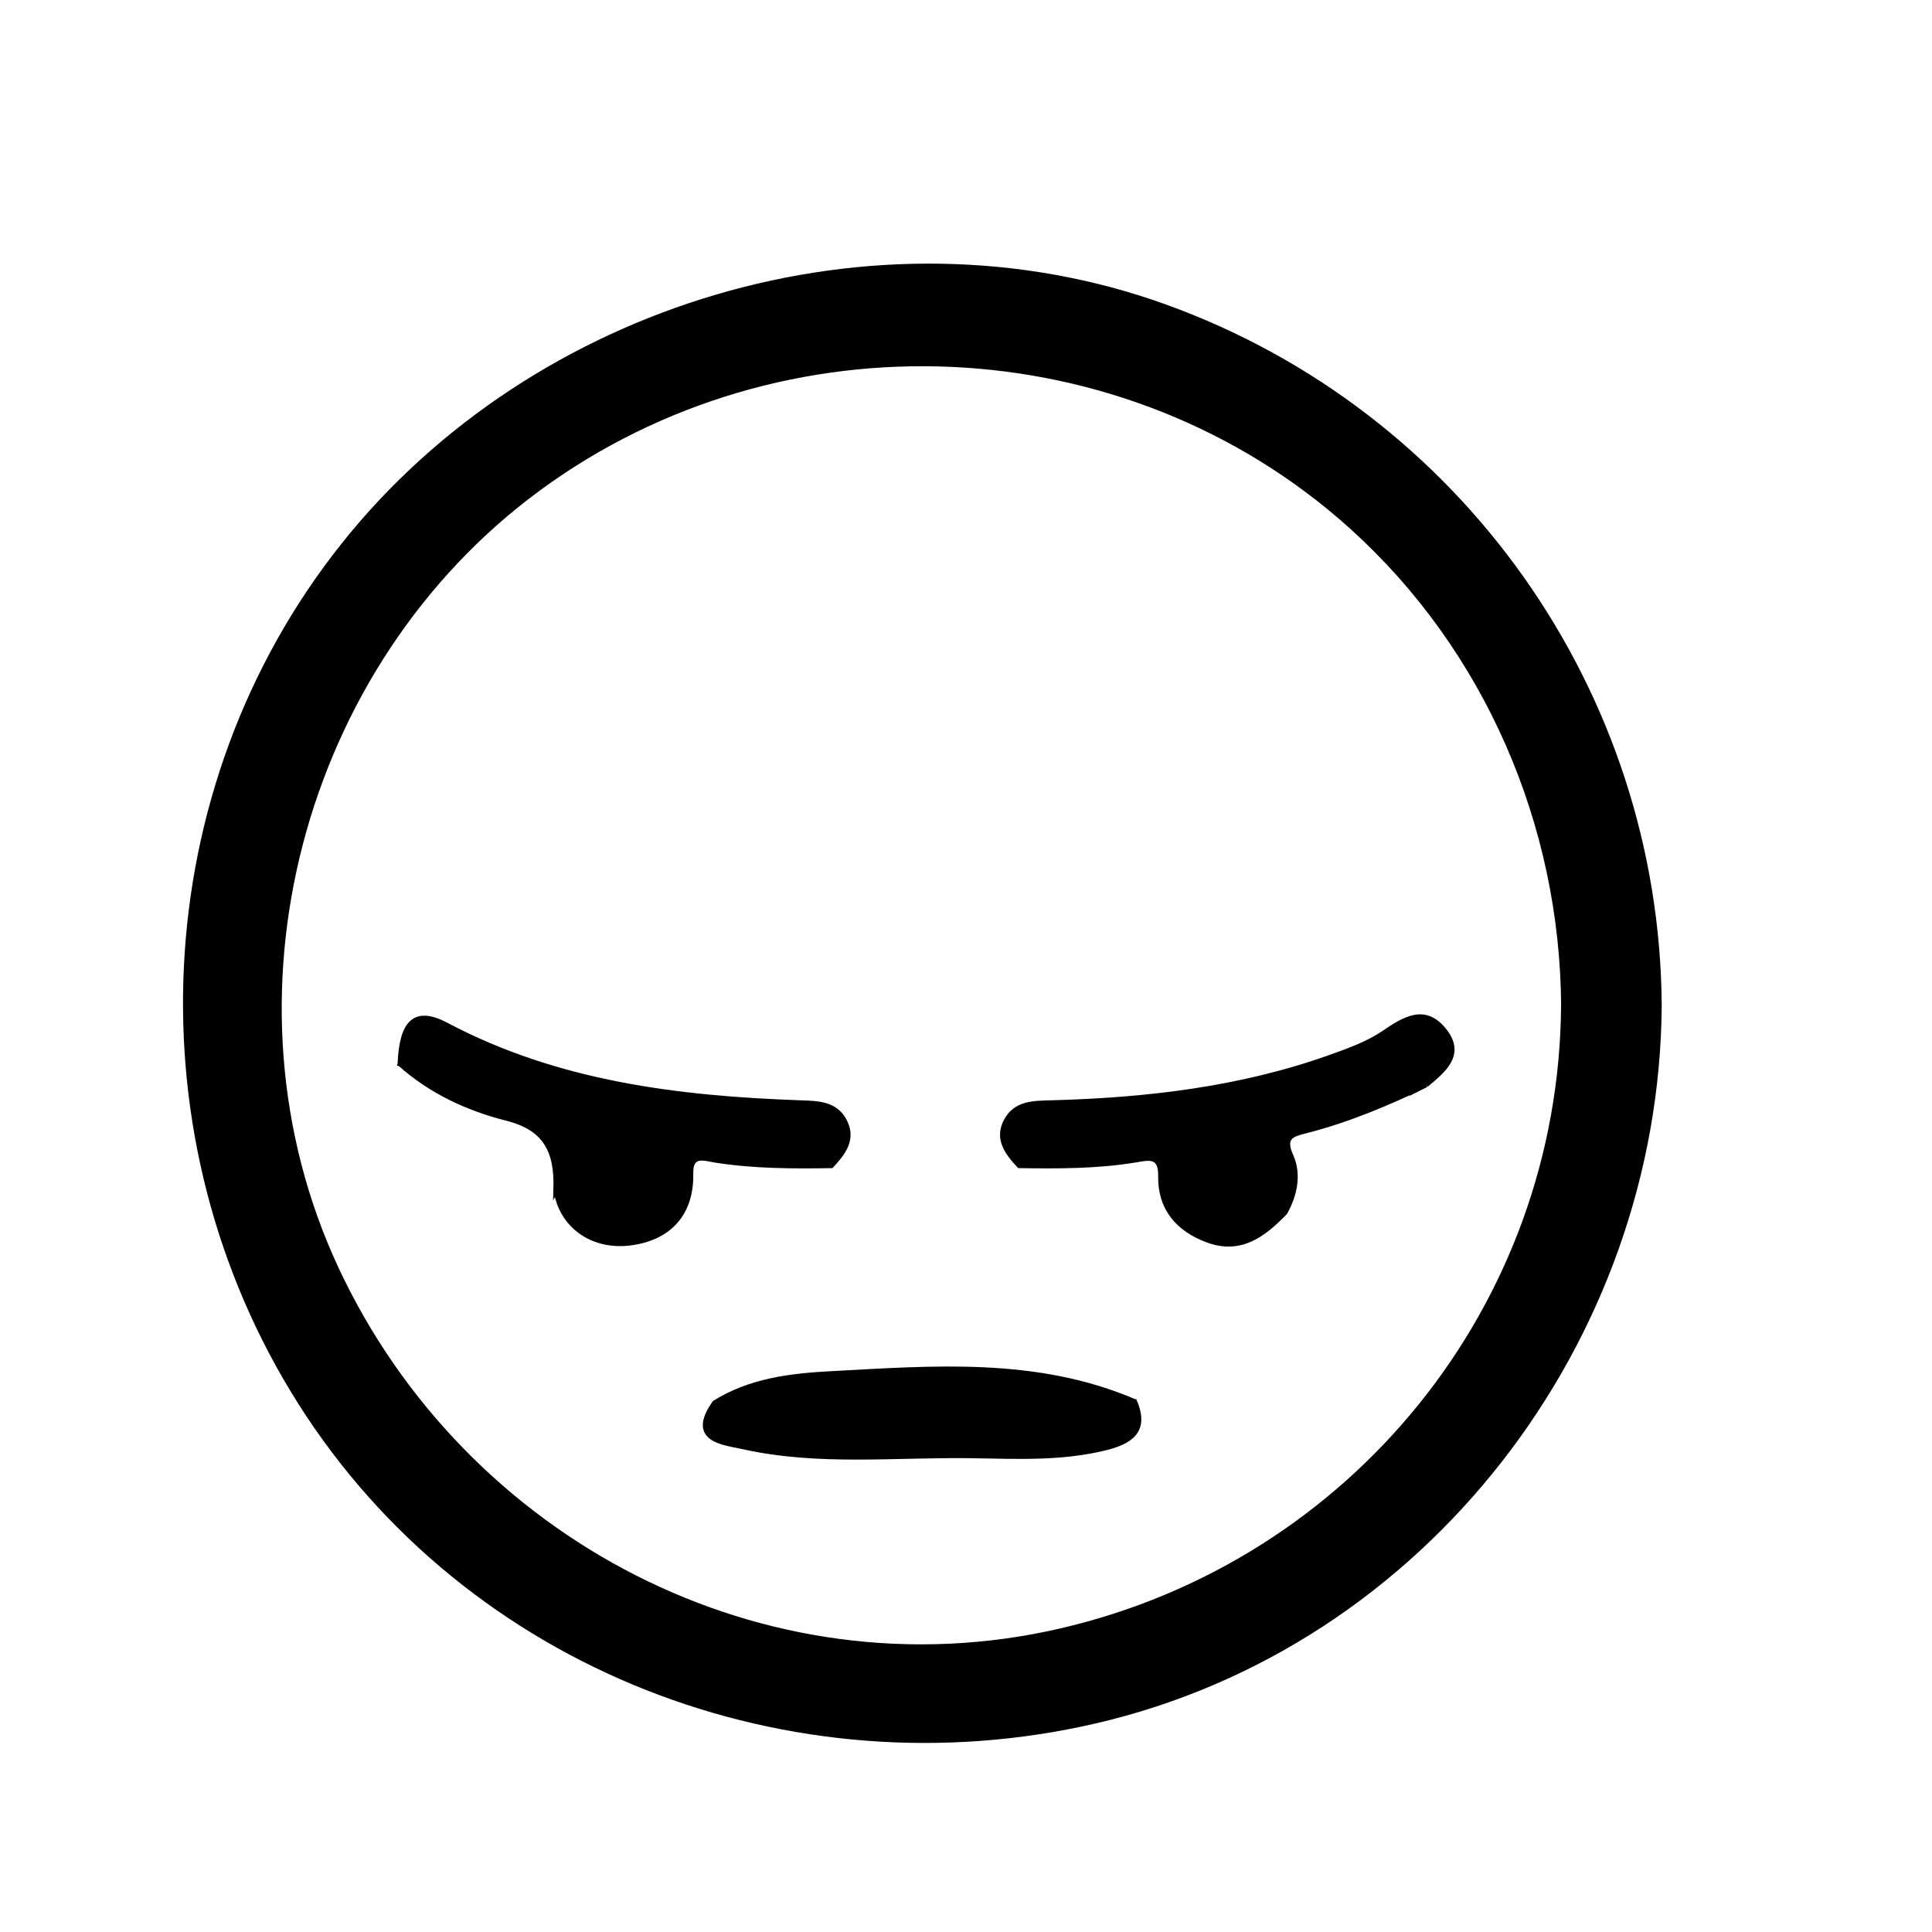 <?xml version="1.0" encoding="UTF-8"?>
<!-- Uploaded to: ICON Repo, www.svgrepo.com, Generator: ICON Repo Mixer Tools -->
<svg width="800px" height="800px" version="1.1" viewBox="144 144 512 512" xmlns="http://www.w3.org/2000/svg">
 <g>
  <path d="m557.7 410.49c-0.543 79.367-55.652 147.25-132.8 165.08-78.266 18.086-157.61-23.738-191.16-95.547-33.309-71.27-9.664-159.76 53.336-206.04 64.336-47.266 155.34-43.422 214.7 10.098 35.711 32.207 55.625 78.52 55.938 126.41 0.113 17.188 26.773 17.199 26.66 0-0.543-83.309-53.195-157.63-131.51-185.84-77.109-27.781-167.7-0.234-218.34 63.406-51.777 65.059-55.848 157.93-11.441 228 44.734 70.594 130.51 103.34 211.25 84.68 87.594-20.246 149.43-101.21 150.04-190.24 0.121-17.203-26.539-17.191-26.656-0.004z"/>
  <path transform="matrix(1.777 0 0 1.777 148.09 148.09)" d="m98.399 175.17c-1.857 6.8-8.574 7.965-13.657 3.031-1.27-1.233-2.251-2.782-3.765-3.734 1.839-2.965 3.49-6.756-0.24-8.411-7.648-3.387-15.371-6.741-23.244-9.659 2.134-2.481 3.407-6.31 8.56-3.462 14.813 8.189 31.292 9.76 47.786 10.774 6.916 0.429 7.749 0.534 7.833 6.189-4.47-0.035-8.98 0.521-13.38-0.343-5.09-0.993-8.279-0.312-9.894 5.615zm55.175 37.89c-8.908 0.18-17.817 0.077-26.732 0.051-5.22-0.018-10.444 0.244-15.639-0.804-3.127-0.633-5.475-1.96-6.699-4.868 8.277-1.512 16.413-3.69 24.936-3.848 12.543-0.233 24.934 0.429 37.033 3.919-2.859 4.89-7.824 5.45-12.899 5.552zm18.512-40.718c-1.345-2.855-3.453-3.596-6.125-3.123-5.404 0.958-10.837 0.622-16.261 0.677 0.044-5.725 0.842-5.853 7.813-6.193 12.631-0.618 25.125-2.196 37.237-6.101 3.908-1.257 7.541-3.064 11.101-5.075 1.543-0.875 3.272-1.563 4.892-0.222 1.521 1.255 0.844 2.798 0.222 4.255-0.418 0.978-0.956 1.952-0.969 2.943-7.079 0.459-13.125 4.154-19.617 6.444-1.387 0.488-1.868 1.987-1.631 3.402 0.475 2.822-0.233 5.705 0.424 8.505-0.316 0.077-0.626 0.178-0.927 0.321-10.112 4.743-11.347 4.369-16.158-5.833z" fill-rule="evenodd" stroke="#000000" stroke-miterlimit="10" stroke-width=".75"/>
  <path transform="matrix(1.777 0 0 1.777 148.09 148.09)" d="m210.39 159.47c-5.778 2.774-11.668 5.259-17.899 6.855-1.987 0.508-3.604 0.833-2.279 3.776 1.215 2.699 0.609 5.723-0.877 8.409-3.178 3.277-6.602 5.965-11.565 4.114-4.385-1.635-7.064-4.734-6.974-9.543 0.064-3.301-1.941-2.69-3.796-2.387-5.738 0.943-11.514 0.923-17.299 0.835-1.774-1.917-3.387-3.989-1.919-6.703 1.407-2.593 4.007-2.593 6.622-2.659 14.206-0.378 28.237-1.985 41.721-6.798 2.714-0.971 5.523-1.978 7.886-3.567 3.101-2.097 6.127-4.059 9.035-0.453 2.914 3.611-0.09 5.947-2.657 8.121z" fill-rule="evenodd" stroke="#000000" stroke-miterlimit="10" stroke-width=".75"/>
  <path transform="matrix(1.777 0 0 1.777 148.09 148.09)" d="m80.61 175.05c0.171-5.69-1.51-9.11-7.332-10.582-5.837-1.479-11.321-4.02-15.914-8.119 0.27-6.338 2.303-8.209 6.903-5.774 16.541 8.745 34.472 10.938 52.753 11.589 2.611 0.092 5.2 0.092 6.589 2.681 1.455 2.712-0.158 4.778-1.925 6.686-5.802 0.095-11.593 0.081-17.356-0.831-1.534-0.244-3.679-1.09-3.613 1.967 0.13 6.035-3.246 9.574-8.804 10.367-5.835 0.835-10.56-2.567-11.301-7.985z" fill-rule="evenodd" stroke="#000000" stroke-miterlimit="10" stroke-width=".75"/>
  <path transform="matrix(1.777 0 0 1.777 148.09 148.09)" d="m166.9 206.73c1.888 4.428-0.723 5.993-4.382 6.897-6.51 1.604-13.152 1.275-19.745 1.167-11.446-0.189-22.989 1.185-34.301-1.354-2.82-0.631-8.112-0.976-4.191-6.519 5.299-3.317 11.308-4.035 17.312-4.356 15.288-0.815 30.655-2.114 45.307 4.165z" fill-rule="evenodd" stroke="#000000" stroke-miterlimit="10" stroke-width=".75"/>
 </g>
</svg>
